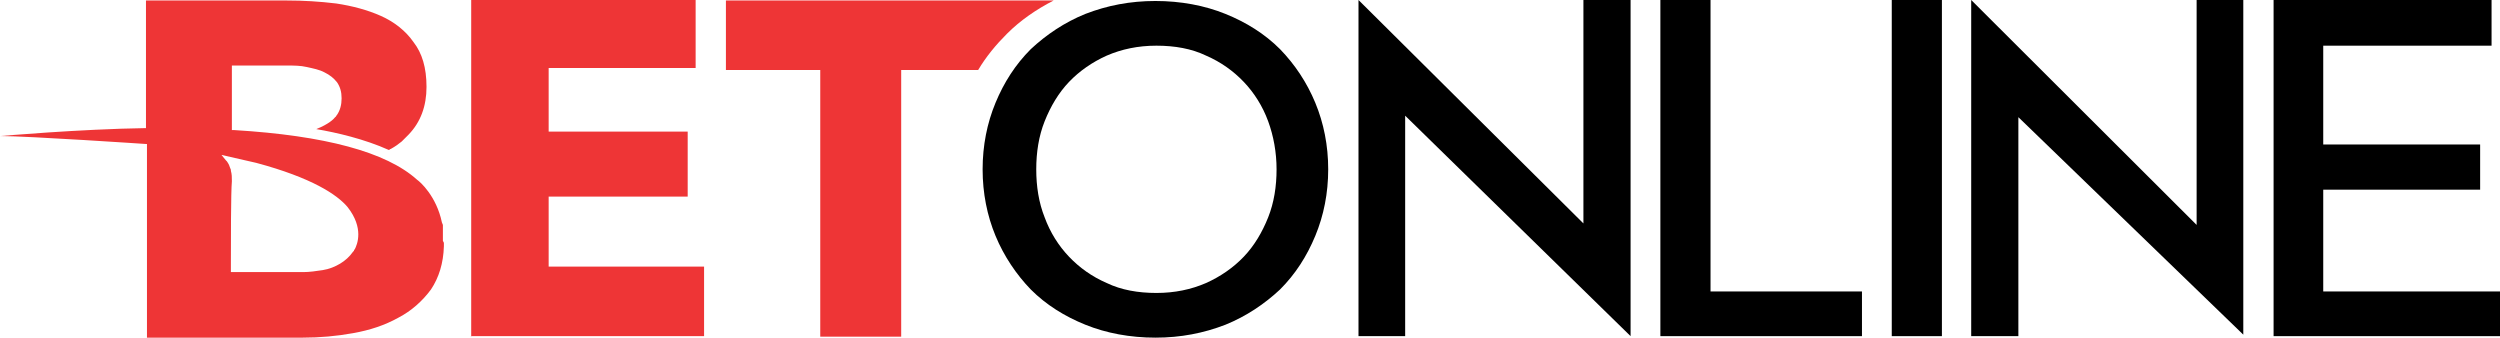 <?xml version="1.0" encoding="UTF-8"?><svg id="Layer_1" xmlns="http://www.w3.org/2000/svg" viewBox="0 0 50.35 6.8"><defs><style>.cls-1{fill:#ee3536;}</style></defs><path class="cls-1" d="M9.49,6.78V0h4.52v1.37h-2.96v1.28h2.8v1.31h-2.8v1.41h3.13v1.4h-4.7Z"/><path class="cls-1" d="M20.28.68c.27-.27.59-.49.94-.67h-6.6v1.4h1.9v5.37h1.63V1.41h1.55c.16-.27.36-.51.58-.73Z"/><path d="M25.78.99c-.31-.31-.68-.54-1.1-.71-.42-.17-.9-.26-1.41-.26s-.97.09-1.41.26c-.42.17-.79.42-1.1.71-.31.31-.54.67-.71,1.08-.17.41-.26.86-.26,1.34s.09.93.26,1.34c.17.41.42.78.71,1.08.31.31.68.54,1.1.71s.9.26,1.41.26.97-.09,1.41-.26c.42-.17.79-.42,1.1-.71.31-.31.54-.67.71-1.08s.26-.86.26-1.34-.09-.93-.26-1.34c-.17-.41-.41-.77-.71-1.08ZM25.71,3.41c0,.34-.05.67-.17.97s-.28.57-.49.79c-.21.22-.47.4-.76.53-.3.13-.63.2-1,.2s-.71-.06-1-.2c-.3-.13-.55-.31-.76-.53s-.38-.49-.49-.79c-.12-.3-.17-.63-.17-.97s.05-.67.17-.97.28-.57.49-.79c.21-.22.47-.4.76-.53.3-.13.63-.2,1-.2s.71.06,1,.2c.3.13.55.31.76.53s.38.49.49.79c.11.3.17.63.17.97Z"/><polygon points="34.45 0 33.44 0 33.44 6.77 37.5 6.77 37.5 5.87 34.45 5.87 34.45 0"/><rect x="38.1" y="0" width="1.01" height="6.77"/><polygon points="46.79 5.87 46.79 3.82 49.95 3.82 49.95 2.91 46.79 2.91 46.79 .92 50.18 .92 50.18 0 45.79 0 45.79 6.77 50.35 6.77 50.35 5.87 46.79 5.87"/><polygon points="31.89 4.5 27.36 0 27.36 6.77 28.3 6.77 28.3 2.33 32.84 6.77 32.84 0 31.89 0 31.89 4.5"/><polygon points="44.24 4.53 39.7 0 39.7 6.77 40.65 6.77 40.65 2.36 45.18 6.74 45.18 0 44.24 0 44.24 4.53"/><path class="cls-1" d="M8.92,4.85v-.04c0-.05,0-.1,0-.16v-.02h0s0-.05,0-.08v-.02h0l-.02-.05c-.11-.53-.44-.82-.5-.86-.62-.56-1.86-.89-3.68-1h-.05v-1.3s1.12,0,1.12,0c.13,0,.26,0,.39.03s.25.05.36.11c.1.05.18.11.25.2.06.09.09.19.09.32,0,.13-.03.24-.09.33-.02.02-.02.04-.04.05-.03.04-.13.14-.38.24.41.07.97.2,1.46.42.02,0,.02-.02.04-.02h0c.09-.05.16-.1.22-.15.05-.05.08-.08.08-.08h0s.04-.04.06-.06c.24-.25.36-.57.36-.96s-.09-.68-.26-.9c-.16-.23-.39-.41-.66-.53s-.57-.2-.9-.25c-.33-.04-.66-.06-.99-.06h-2.84v2.57s0,0,0,0h0c-1.34.02-2.93.16-2.93.16.56,0,2.93.16,2.93.16h.02v3.9h3.14c.34,0,.68-.03,1.01-.09.34-.06.64-.16.91-.31.27-.14.49-.34.66-.57.16-.24.25-.53.26-.87v-.03s0-.02,0-.04ZM7.13,5.03v.02l-.02.02c-.07.1-.16.18-.26.24-.1.06-.22.11-.35.13-.13.02-.27.04-.39.04h-1.46v-.15c0-.45,0-1.47.02-1.68,0-.08,0-.14-.02-.21v-.02s-.02-.05-.02-.05c-.02-.07-.05-.1-.06-.12l-.02-.02-.09-.11.7.16c1.12.3,1.63.64,1.84.89.33.42.2.75.14.86Z"/></svg>